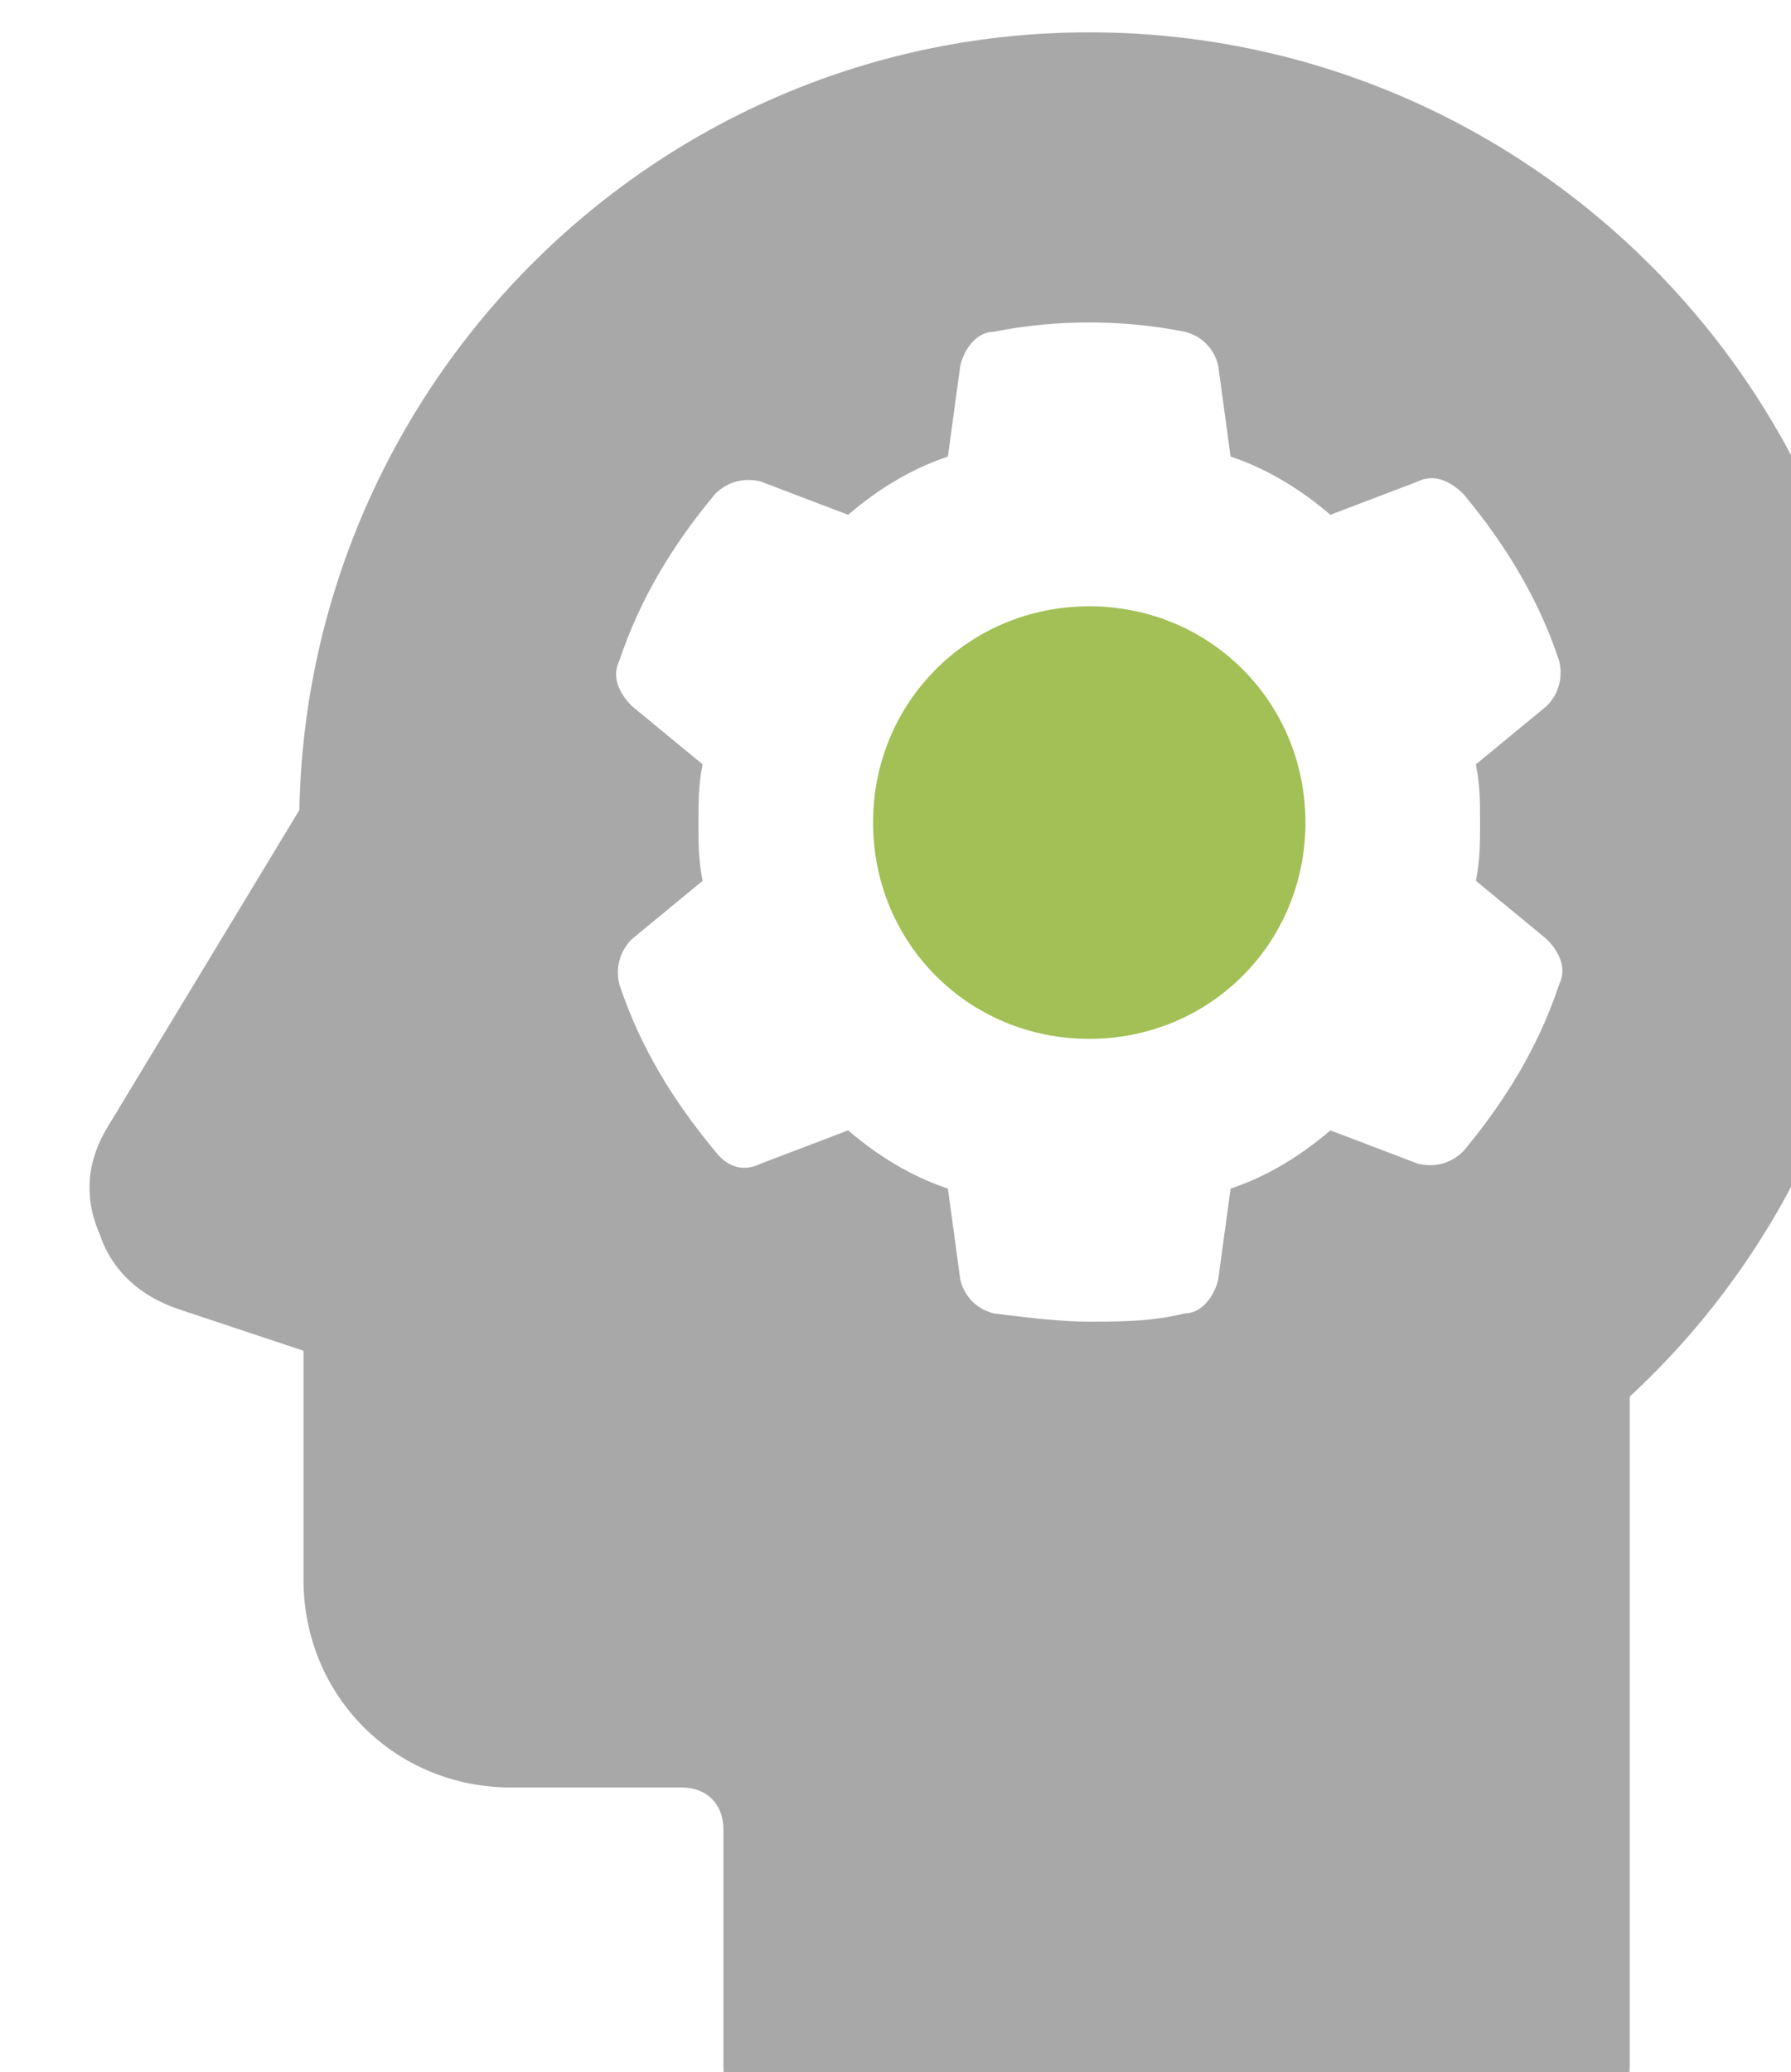 <?xml version="1.0" encoding="UTF-8" standalone="no"?>
<svg
   xmlns:dc="http://purl.org/dc/elements/1.1/"
   xmlns:cc="http://creativecommons.org/ns#"
   xmlns:rdf="http://www.w3.org/1999/02/22-rdf-syntax-ns#"
   xmlns:svg="http://www.w3.org/2000/svg"
   xmlns="http://www.w3.org/2000/svg"
   xmlns:sodipodi="http://sodipodi.sourceforge.net/DTD/sodipodi-0.dtd"
   xmlns:inkscape="http://www.inkscape.org/namespaces/inkscape"
   width="11.416mm"
   height="13.203mm"
   viewBox="0 0 11.416 13.203"
   version="1.1"
   id="svg2581"
   inkscape:version="1.0.2-2 (e86c870879, 2021-01-15)"
   sodipodi:docname="12.svg">
  <defs
     id="defs2575" />
  <sodipodi:namedview
     id="base"
     pagecolor="#ffffff"
     bordercolor="#666666"
     borderopacity="1.0"
     inkscape:pageopacity="0.0"
     inkscape:pageshadow="2"
     inkscape:zoom="2.8"
     inkscape:cx="107.46478"
     inkscape:cy="88.055201"
     inkscape:document-units="px"
     inkscape:current-layer="layer1"
     inkscape:document-rotation="0"
     showgrid="false"
     inkscape:window-width="1431"
     inkscape:window-height="977"
     inkscape:window-x="224"
     inkscape:window-y="126"
     inkscape:window-maximized="0"
     inkscape:lockguides="false"
     showguides="false"
     fit-margin-top="0"
     fit-margin-left="0"
     fit-margin-right="0"
     fit-margin-bottom="0" />
  <g
     inkscape:label="Layer 1"
     inkscape:groupmode="layer"
     id="layer1"
     transform="translate(47.118,-5.551)">
    <g
       id="g1956"
       transform="matrix(0.265,0,0,0.265,-409.691,-125.153)">
      <path
         fill="#a9a8a9"
         d="m 1394.4,494 c -10.4,0 -18.8,8.4 -19,18.7 l -4.6,7.6 c -0.5,0.8 -0.6,1.7 -0.2,2.6 0.3,0.9 1,1.5 1.9,1.8 l 3,1 v 5.5 c 0,2.8 2.2,5 5,5 h 4.1 c 0.6,0 1,0.4 1,1 v 5.7 c 0,0.6 0.4,1 1,1 h 19.8 c 0.3,0 0.5,-0.1 0.7,-0.3 0.2,-0.2 0.3,-0.4 0.3,-0.7 v -16.1 c 3.9,-3.6 6.1,-8.7 6.1,-13.9 -0.1,-10.4 -8.6,-18.9 -19.1,-18.9 z m 9.4,19 c 0,0.5 0,0.9 -0.1,1.4 l 1.7,1.4 c 0.3,0.3 0.5,0.7 0.3,1.1 -0.5,1.5 -1.3,2.8 -2.3,4 -0.3,0.3 -0.7,0.4 -1.1,0.3 l -2.1,-0.8 c -0.7,0.6 -1.5,1.1 -2.4,1.4 l -0.3,2.2 c -0.1,0.4 -0.4,0.8 -0.8,0.8 -0.8,0.2 -1.6,0.2 -2.3,0.2 -0.7,0 -1.5,-0.1 -2.3,-0.2 -0.4,-0.1 -0.7,-0.4 -0.8,-0.8 l -0.3,-2.2 c -0.9,-0.3 -1.7,-0.8 -2.4,-1.4 l -2.1,0.8 c -0.4,0.2 -0.8,0.1 -1.1,-0.3 -1,-1.2 -1.8,-2.5 -2.3,-4 -0.1,-0.4 0,-0.8 0.3,-1.1 l 1.7,-1.4 c -0.1,-0.5 -0.1,-0.9 -0.1,-1.4 0,-0.5 0,-0.9 0.1,-1.4 l -1.7,-1.4 c -0.3,-0.3 -0.5,-0.7 -0.3,-1.1 0.5,-1.5 1.3,-2.8 2.3,-4 0.3,-0.3 0.7,-0.4 1.1,-0.3 l 2.1,0.8 c 0.7,-0.6 1.5,-1.1 2.4,-1.4 l 0.3,-2.2 c 0.1,-0.4 0.4,-0.8 0.8,-0.8 1.5,-0.3 3.1,-0.3 4.6,0 0.4,0.1 0.7,0.4 0.8,0.8 l 0.3,2.2 c 0.9,0.3 1.7,0.8 2.4,1.4 l 2.1,-0.8 c 0.4,-0.2 0.8,0 1.1,0.3 1,1.2 1.8,2.5 2.3,4 0.1,0.4 0,0.8 -0.3,1.1 l -1.7,1.4 c 0.1,0.5 0.1,0.9 0.1,1.4 z"
         id="path1952" />
      <path
         fill="#a2c056"
         d="m 1394.4,507.8 c -2.9,0 -5.2,2.3 -5.2,5.2 0,2.9 2.3,5.2 5.2,5.2 2.9,0 5.2,-2.3 5.2,-5.2 0,-2.9 -2.3,-5.2 -5.2,-5.2 z"
         id="path1954" />
    </g>
  </g>
</svg>
